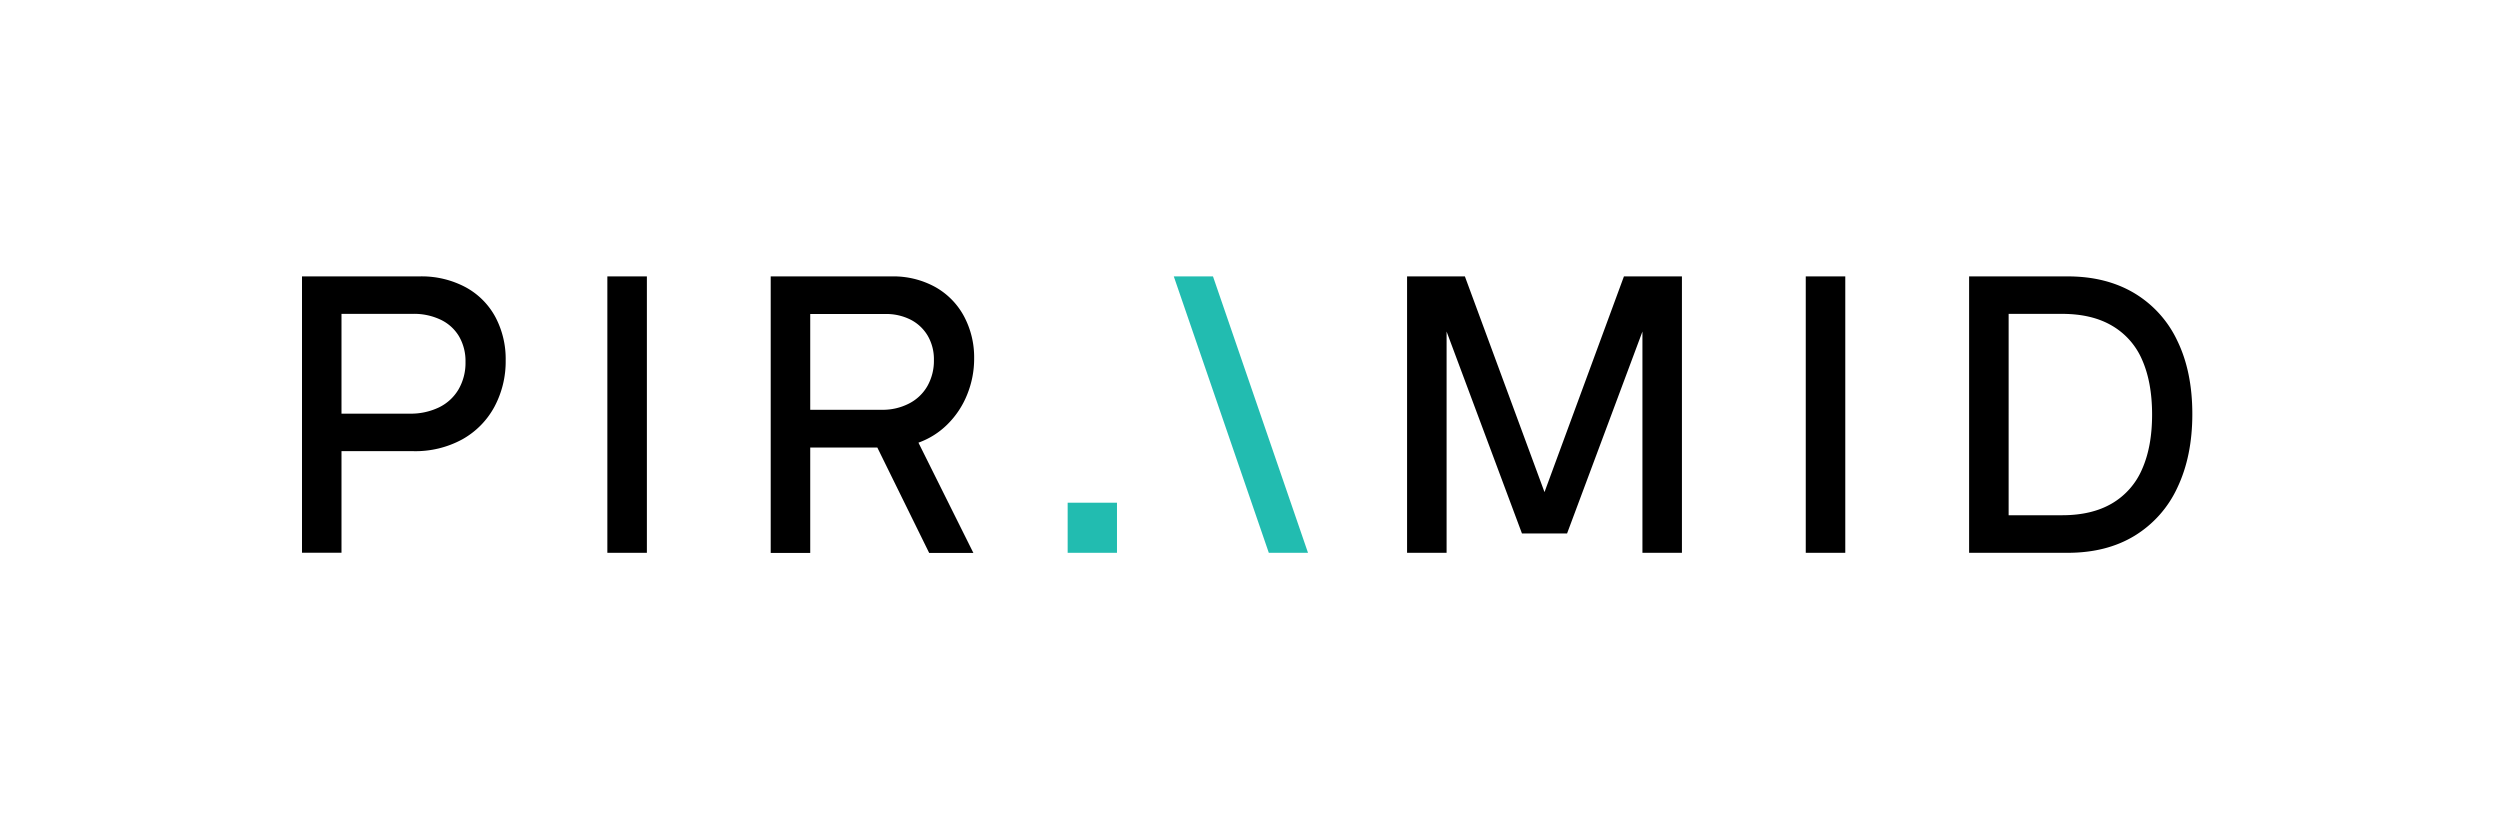 <?xml version="1.0" encoding="utf-8"?>
<svg xmlns="http://www.w3.org/2000/svg" id="Layer_1" data-name="Layer 1" viewBox="0 0 841.89 279.25">
  <defs>
    <style>.cls-1{fill:#22bcb0;}</style>
  </defs>
  <path d="M141.27,93.08a31.38,31.38,0,0,1,15.58,3.67,24.81,24.81,0,0,1,10,10.06,30.06,30.06,0,0,1,3.44,14.51,32.34,32.34,0,0,1-3.76,15.61,27.49,27.49,0,0,1-10.81,11,32.89,32.89,0,0,1-16.58,4H115v34.2h-13.3V93.08ZM115,139.3H138a21.91,21.91,0,0,0,9.83-2.11,15.43,15.43,0,0,0,6.59-6.07,17.78,17.78,0,0,0,2.34-9.22,16.49,16.49,0,0,0-2.18-8.63,14.3,14.3,0,0,0-6.13-5.58,20.79,20.79,0,0,0-9.28-2H115Z"/>
  <path d="M217.84,93.08v93.08H204.53V93.08Z"/>
  <path d="M300.31,93.08A29.18,29.18,0,0,1,315,96.68a24.69,24.69,0,0,1,9.67,9.9,29.37,29.37,0,0,1,3.38,14.09,32,32,0,0,1-2.34,12.17,29.47,29.47,0,0,1-6.59,10,26.47,26.47,0,0,1-9.83,6.23l18.5,37.13H312.9l-17.46-35.5H272.85v35.5H259.54V93.08ZM272.85,138h24.21a19.3,19.3,0,0,0,9-2.08,14.93,14.93,0,0,0,6.24-5.9,17.28,17.28,0,0,0,2.2-8.77,15.72,15.72,0,0,0-2.08-8.18,14.16,14.16,0,0,0-5.77-5.42,18.19,18.19,0,0,0-8.44-1.91H272.85Z"/>
  <path d="M566.4,93.08v93.08H553.1V111.65l-25.38,68H512.53l-25.38-68v74.51H473.84V93.08h19.47l26.81,72.64,26.75-72.64Z"/>
  <path d="M621.41,93.08v93.08H608.1V93.08Z"/>
  <path d="M696.35,93.08q12.84,0,22.29,5.58a36.93,36.93,0,0,1,14.54,16q5.1,10.43,5.1,24.77,0,14.15-5,24.7a37.22,37.22,0,0,1-14.44,16.29q-9.45,5.75-22.56,5.74H663.11V93.08Zm-19.93,80.43h18q10.07,0,16.84-4a24.5,24.5,0,0,0,10.13-11.58q3.35-7.6,3.34-18.37t-3.34-18.34a24.35,24.35,0,0,0-10.13-11.52q-6.78-4-16.84-4h-18Z"/>
  <polygon class="cls-1" points="408.48 93.08 395.28 93.08 427.28 186.16 440.48 186.16 408.48 93.08"/>
  <path class="cls-1" d="M376.15,186.16H359.54V169.29h16.61Z"/>
</svg>